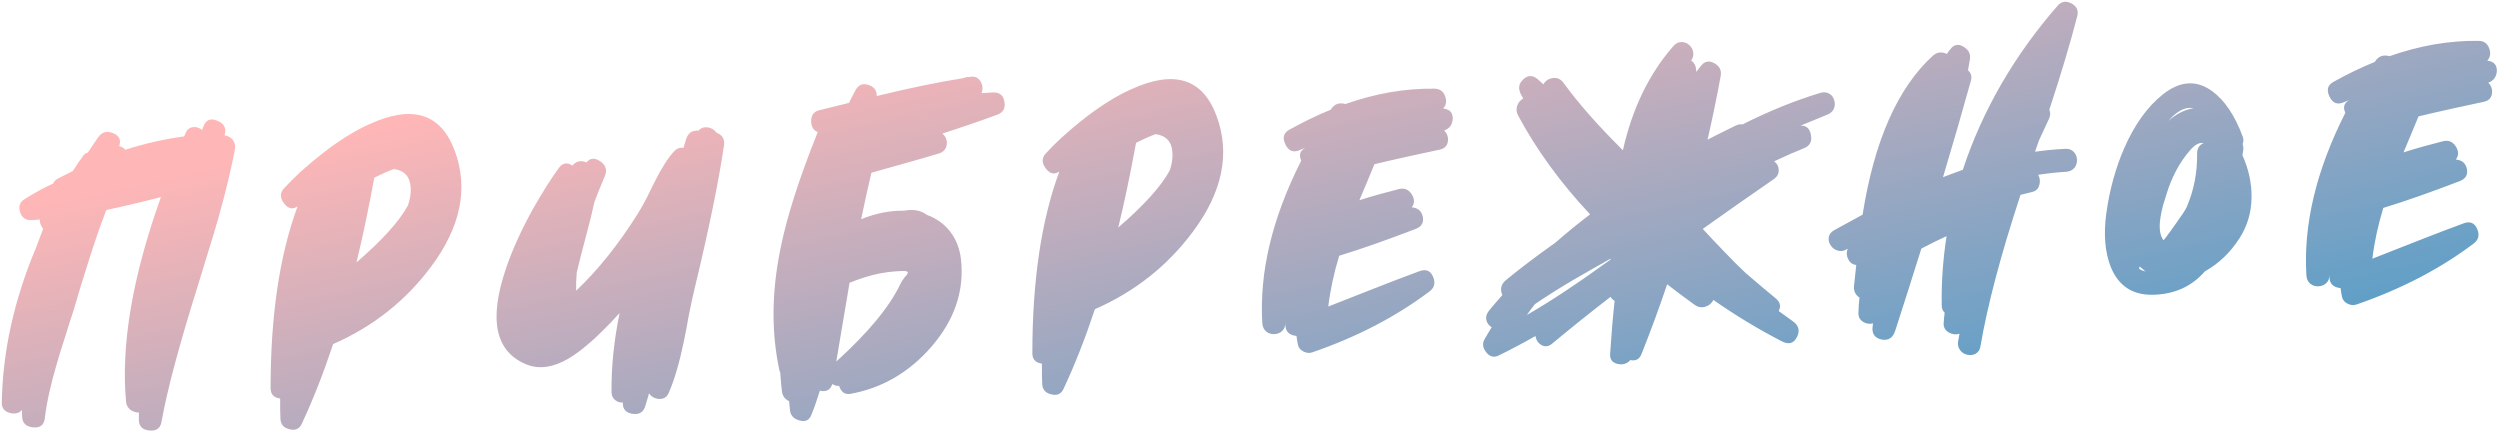 <?xml version="1.0" encoding="UTF-8"?> <svg xmlns="http://www.w3.org/2000/svg" width="564" height="98" viewBox="0 0 564 98" fill="none"> <path d="M50.752 30.157C51.047 28.775 50.449 27.792 48.955 27.209C47.495 26.624 46.487 27.029 45.932 28.423L45.582 29.319C44.938 28.794 44.261 28.581 43.548 28.678C42.738 28.781 42.173 29.247 41.853 30.076L41.542 30.774C37.105 31.369 32.687 32.369 28.287 33.777C27.91 33.37 27.441 33.098 26.881 32.961C27.373 31.603 26.921 30.629 25.525 30.042C24.097 29.455 22.956 29.785 22.1 31.029L19.811 34.409C19.362 34.56 19.03 34.787 18.816 35.09C18.047 36.103 17.253 37.264 16.433 38.572C15.127 39.218 13.965 39.809 12.947 40.345C12.534 40.592 12.208 40.949 11.969 41.416C9.767 42.429 7.621 43.603 5.532 44.937C4.454 45.605 4.124 46.582 4.542 47.866C4.957 49.118 5.799 49.715 7.068 49.657L8.043 49.612L8.968 49.521C8.974 50.368 9.234 51.056 9.747 51.587C9.25 52.848 8.713 54.274 8.134 55.864C3.167 67.66 0.59 79.33 0.402 90.874C0.39 92.048 0.979 92.803 2.167 93.139C3.356 93.476 4.291 93.254 4.972 92.473L4.957 93.207L4.992 93.988C5.025 95.42 5.845 96.23 7.45 96.417C9.021 96.573 9.903 95.913 10.097 94.438C10.519 90.867 11.423 86.752 12.806 82.094C13.197 80.675 13.822 78.659 14.68 76.045L15.616 73.02L16.602 69.994L18.296 64.295L20.088 58.592C21.425 54.359 22.721 50.634 23.975 47.416L24.263 47.305C27.556 46.633 31.57 45.683 36.304 44.456C29.862 62.478 27.245 77.897 28.451 90.713C28.516 91.427 28.853 92.015 29.461 92.476C30 92.875 30.628 93.074 31.345 93.074L31.324 94.737C31.358 96.201 32.16 96.996 33.73 97.119C35.269 97.277 36.168 96.633 36.428 95.187C37.698 88.058 40.438 77.798 44.647 64.408L46.986 56.773C47.867 53.963 48.631 51.419 49.276 49.141C50.873 43.463 52.119 38.29 53.013 33.622C53.138 32.801 52.959 32.093 52.476 31.495C51.995 30.964 51.394 30.649 50.673 30.552L50.752 30.157ZM88.841 38.139C91.267 38.452 92.538 39.876 92.654 42.413C92.71 43.648 92.509 44.945 92.05 46.302C90.128 49.877 86.252 54.176 80.421 59.201C81.82 53.467 83.158 47.1 84.434 40.101C86.122 39.241 87.591 38.588 88.841 38.139ZM102.582 33.99C99.458 25.563 93.029 23.577 83.295 28.031C79.751 29.627 76.014 31.998 72.085 35.143C68.94 37.633 66.267 40.086 64.064 42.5C63.133 43.52 63.135 44.645 64.071 45.873C65.007 47.1 66.028 47.331 67.133 46.563C63.074 57.535 61.044 71.2 61.044 87.559C61.042 88.927 61.762 89.709 63.204 89.904C63.184 91.599 63.206 93.13 63.268 94.495C63.326 95.764 64.014 96.547 65.331 96.845C66.65 97.175 67.575 96.742 68.106 95.545C70.629 90.15 72.979 84.177 75.155 77.625C84.132 73.695 91.491 67.883 97.232 60.191C103.956 51.182 105.739 42.449 102.582 33.99ZM161.676 29.964C161.222 29.3 160.568 28.89 159.714 28.734C158.828 28.612 158.122 28.856 157.596 29.466C156.158 29.369 155.226 29.999 154.799 31.354L154.205 33.337C153.354 33.245 152.649 33.506 152.091 34.118C150.755 35.548 149.295 37.83 147.712 40.966L146.772 42.866L145.833 44.767C145.084 46.202 144.421 47.373 143.843 48.28C139.469 55.225 134.845 60.993 129.972 65.583C129.94 64.183 129.991 62.796 130.124 61.421C130.395 60.236 130.725 58.901 131.113 57.417L132.154 53.459C133.072 50.028 133.718 47.407 134.091 45.598C134.729 43.874 135.519 41.916 136.461 39.722C137.018 38.36 136.674 37.252 135.429 36.396C134.184 35.541 133.145 35.621 132.312 36.637C131.116 36.138 130.114 36.314 129.306 37.166L129.168 37.367C127.959 36.575 126.94 36.736 126.111 37.85C125.313 38.929 124.443 40.207 123.501 41.684C122.407 43.428 121.333 45.221 120.276 47.062C117.628 51.843 115.6 56.302 114.193 60.44C110.168 72.16 111.739 79.436 118.908 82.269C121.694 83.347 124.802 82.895 128.23 80.913C129.531 80.136 130.918 79.128 132.393 77.887C132.957 77.405 133.569 76.872 134.226 76.288C134.662 75.844 135.208 75.314 135.864 74.698C137.144 73.466 138.45 72.103 139.783 70.608C138.506 76.89 137.899 82.833 137.96 88.435C137.963 89.216 138.235 89.823 138.776 90.255C139.251 90.656 139.83 90.842 140.512 90.811C140.449 92.28 141.172 93.126 142.682 93.351C144.225 93.606 145.206 92.974 145.625 91.456L146.429 88.731C146.954 89.522 147.707 89.943 148.687 89.996C149.732 90.046 150.46 89.589 150.872 88.625C152.112 85.799 153.24 81.967 154.256 77.13L154.852 74.121L155.398 71.115C155.875 68.714 156.292 66.789 156.649 65.338C159.88 51.928 162.105 41.105 163.325 32.87C163.552 31.426 163.002 30.457 161.676 29.964ZM196.958 62.026C198.891 61.546 200.849 61.261 202.833 61.17C204.358 61.035 205.001 61.201 204.762 61.668C204.701 61.769 204.61 61.919 204.489 62.121L204.257 62.376L204.024 62.631C203.625 63.17 203.321 63.657 203.113 64.09C200.676 69.22 195.859 75.045 188.663 81.566L190.161 72.65L191.661 63.783C193.518 63.047 195.283 62.461 196.958 62.026ZM221.425 21.019C221.775 20.123 221.719 19.262 221.258 18.436C220.728 17.548 219.978 17.175 219.007 17.318L218.619 17.384C218.325 17.365 218.049 17.394 217.792 17.471L217.262 17.642C211.698 18.516 205.209 19.856 197.797 21.662C197.838 20.422 197.213 19.587 195.923 19.157C194.632 18.727 193.657 19.131 192.996 20.366C192.544 21.169 192.05 22.12 191.514 23.22L184.699 24.901C183.573 25.213 183.006 26.005 182.999 27.276C182.992 28.548 183.487 29.389 184.483 29.799C180.3 40.19 177.492 48.97 176.061 56.14C174.066 65.942 173.997 75.102 175.853 83.62L175.911 83.812L176.015 83.954C176.124 85.611 176.256 87.088 176.414 88.384C176.556 89.355 177.093 90.064 178.026 90.51L178.12 91.483L178.215 92.505C178.336 93.705 179.039 94.488 180.327 94.852C181.681 95.246 182.59 94.814 183.054 93.554C183.699 91.993 184.333 90.188 184.956 88.139C186.405 88.464 187.343 87.965 187.772 86.642C188.242 86.946 188.753 87.085 189.306 87.06C189.762 88.473 190.62 89.069 191.881 88.849C199.023 87.544 205.101 84.007 210.115 78.237C215.377 72.163 217.6 65.561 216.784 58.429C216.513 56.063 215.702 53.998 214.35 52.235C213 50.505 211.248 49.249 209.094 48.468C207.777 47.453 206.068 47.14 203.968 47.53C200.837 47.477 197.607 48.114 194.279 49.44C194.999 45.953 195.768 42.463 196.586 38.972L204.259 36.812C207.187 35.993 209.727 35.258 211.881 34.605C212.908 34.265 213.479 33.571 213.594 32.523C213.681 31.574 213.351 30.774 212.604 30.124C217.1 28.68 221.206 27.27 224.923 25.894C226.302 25.407 226.861 24.436 226.598 22.982C226.367 21.494 225.504 20.784 224.008 20.852L221.425 21.019ZM260.696 30.267C263.122 30.58 264.393 32.004 264.509 34.541C264.565 35.776 264.364 37.073 263.905 38.43C261.983 42.005 258.107 46.304 252.276 51.329C253.675 45.595 255.013 39.228 256.289 32.229C257.977 31.369 259.446 30.716 260.696 30.267ZM274.437 26.119C271.313 17.691 264.884 15.705 255.15 20.159C251.606 21.755 247.869 24.126 243.94 27.271C240.795 29.761 238.122 32.214 235.919 34.628C234.988 35.648 234.99 36.773 235.926 38.001C236.862 39.229 237.883 39.459 238.988 38.691C234.929 49.663 232.899 63.328 232.899 79.687C232.897 81.055 233.617 81.837 235.059 82.032C235.039 83.727 235.06 85.258 235.123 86.623C235.181 87.892 235.869 88.675 237.186 88.973C238.504 89.303 239.43 88.87 239.961 87.673C242.484 82.278 244.834 76.305 247.01 69.753C255.987 65.823 263.346 60.011 269.087 52.319C275.811 43.31 277.594 34.577 274.437 26.119ZM325.575 24.46C326.259 23.745 326.413 22.842 326.037 21.751C325.626 20.597 324.817 20.015 323.611 20.005C317.024 19.915 310.332 21.069 303.533 23.466C302.147 23.073 301.072 23.448 300.31 24.591L300.219 24.742C297.021 26.062 293.897 27.573 290.846 29.277C289.575 29.987 289.283 31.076 289.97 32.543C290.656 34.011 291.687 34.469 293.063 33.917L293.735 33.642L294.455 33.364C293.279 34.005 292.981 34.964 293.56 36.24C286.986 49.218 284.061 61.474 284.784 73.009C284.853 73.788 285.157 74.393 285.699 74.824C286.206 75.225 286.801 75.409 287.484 75.378C288.166 75.347 288.743 75.125 289.213 74.712C289.745 74.231 289.993 73.601 289.957 72.821L289.984 73.406C290.049 74.837 290.884 75.629 292.488 75.784L292.632 76.804L292.826 77.822C292.987 78.498 293.417 79 294.117 79.326C294.783 79.654 295.437 79.706 296.079 79.481C306.12 76.023 314.92 71.449 322.481 65.759C323.615 64.924 323.891 63.82 323.306 62.446C322.722 61.071 321.709 60.645 320.266 61.168C317.318 62.248 313.875 63.562 309.938 65.111L299.663 69.15C300.084 65.546 300.903 61.729 302.12 57.697C307.004 56.203 312.729 54.197 319.294 51.681C320.704 51.16 321.264 50.222 320.974 48.867C320.686 47.576 319.856 46.881 318.483 46.781C319.16 45.903 319.164 44.925 318.495 43.848C317.793 42.739 316.813 42.344 315.557 42.663L311.114 43.844C309.441 44.311 307.963 44.754 306.678 45.171L308.397 41.084L310.07 37.048C312.229 36.526 314.696 35.957 317.47 35.341L324.924 33.728C325.923 33.487 326.498 32.874 326.648 31.89C326.767 30.939 326.486 30.121 325.802 29.436C326.989 29.023 327.634 28.162 327.737 26.854C327.806 25.515 327.151 24.73 325.772 24.5L325.575 24.46ZM346.258 68.629C348.596 67.023 351.398 65.249 354.666 63.307L358.999 60.811L363.335 58.364L363.344 58.559C355.901 63.951 349.607 68.117 344.463 71.057L345.336 69.844L346.258 68.629ZM410.648 20.955C404.863 22.719 399.025 25.088 393.132 28.062C392.608 27.989 392.09 28.078 391.58 28.329C389.636 29.265 387.517 30.324 385.225 31.504C386.366 26.531 387.352 21.745 388.184 17.145C388.42 15.895 387.953 14.939 386.782 14.276C385.611 13.613 384.609 13.789 383.776 14.805L383.222 15.514L382.668 16.224L382.641 15.639C382.57 14.795 382.197 14.128 381.523 13.637C381.953 13.063 382.103 12.437 381.974 11.759C381.879 11.112 381.578 10.572 381.069 10.139C380.56 9.706 379.996 9.487 379.377 9.483C378.693 9.482 378.087 9.77 377.559 10.348C372.076 16.563 368.265 24.411 366.125 33.894C360.493 28.319 356.024 23.245 352.719 18.671C352.093 17.82 351.279 17.466 350.275 17.61C349.337 17.751 348.641 18.223 348.189 19.025L347.016 17.955C345.861 16.933 344.752 16.902 343.688 17.863C342.624 18.824 342.432 19.957 343.111 21.262L343.377 21.739L343.643 22.215C343.008 22.57 342.559 23.096 342.298 23.792C342.039 24.553 342.089 25.284 342.447 25.985C346.617 33.778 352.042 41.236 358.722 48.359C355.952 50.474 353.329 52.614 350.854 54.781C346.561 57.812 342.829 60.639 339.658 63.261C338.623 64.156 338.381 65.258 338.929 66.569C337.876 67.758 336.886 68.911 335.96 70.029C335.373 70.74 335.162 71.467 335.326 72.209C335.489 72.918 335.888 73.454 336.524 73.816L335.706 75.173L334.891 76.579C334.38 77.515 334.505 78.47 335.267 79.446C336.062 80.452 336.971 80.72 337.992 80.249C340.67 78.954 343.47 77.473 346.391 75.808C346.564 76.745 347.019 77.425 347.755 77.847C348.558 78.299 349.352 78.198 350.137 77.543C354.154 74.198 358.555 70.672 363.338 66.966C363.551 67.348 363.858 67.643 364.259 67.853C363.846 71.652 363.508 75.643 363.243 79.826C363.17 81.068 363.726 81.824 364.911 82.096C366.097 82.367 367.061 82.079 367.804 81.23C369.022 81.5 369.865 81.038 370.331 79.844C372.378 74.731 374.305 69.495 376.113 64.133C378.208 65.764 380.283 67.314 382.338 68.784C383.113 69.336 383.933 69.461 384.799 69.161C385.602 68.896 386.182 68.397 386.539 67.663C391.522 71.15 396.683 74.27 402.023 77.023C403.557 77.8 404.683 77.472 405.399 76.038C406.115 74.604 405.8 73.412 404.453 72.464C403.612 71.883 402.55 71.117 401.269 70.166C401.839 69.097 401.616 68.146 400.6 67.313C398.501 65.584 396.247 63.683 393.838 61.61C392.374 60.243 390.735 58.608 388.921 56.703L386.508 54.174L384.143 51.643C388.877 48.265 394.196 44.535 400.103 40.452C400.925 39.893 401.316 39.19 401.277 38.345C401.274 37.563 400.935 36.911 400.259 36.388C402.779 35.197 405.015 34.215 406.967 33.441C408.312 32.923 408.836 31.921 408.54 30.436C408.278 28.982 407.497 28.284 406.196 28.344L412.241 25.867C412.977 25.573 413.478 25.11 413.742 24.479C413.975 23.882 413.996 23.262 413.803 22.619C413.609 21.943 413.245 21.455 412.71 21.153C412.107 20.79 411.419 20.724 410.648 20.955ZM464.187 1.297C454.373 12.565 447.248 24.899 442.811 38.3C441.657 38.711 440.407 39.176 439.062 39.694L438.342 39.971C440.66 32.24 442.755 24.991 444.629 18.225C444.911 17.267 444.695 16.479 443.983 15.86L444.408 13.396C444.613 12.181 444.129 11.226 442.957 10.53C441.784 9.834 440.799 10.026 440.001 11.105L439.585 11.613L439.219 12.167C438.02 11.603 436.951 11.75 436.013 12.607C428.1 19.846 422.831 31.785 420.204 48.427C418.136 49.532 415.991 50.706 413.766 51.948C413.067 52.338 412.668 52.862 412.568 53.518C412.466 54.142 412.608 54.755 412.994 55.356C413.378 55.925 413.885 56.309 414.513 56.508C415.208 56.737 415.888 56.657 416.555 56.268L416.841 56.108C416.519 56.905 416.555 57.686 416.948 58.45C417.343 59.246 417.95 59.691 418.769 59.784C418.588 61.519 418.417 63.124 418.256 64.597C418.175 65.677 418.589 66.521 419.497 67.131C419.358 68.376 419.281 69.536 419.265 70.612C419.24 71.493 419.597 72.161 420.334 72.616C421.006 73.042 421.744 73.155 422.549 72.955L422.479 73.544C422.229 75.218 422.879 76.231 424.426 76.584C425.94 76.905 426.971 76.288 427.519 74.731C429.261 69.372 431.241 63.156 433.459 56.081C435.463 55.011 437.359 54.077 439.147 53.278C438.317 58.628 437.953 63.858 438.057 68.969C438.053 69.589 438.273 70.116 438.716 70.552L438.577 71.781L438.486 73.007C438.46 73.855 438.849 74.522 439.653 75.006C440.456 75.458 441.259 75.552 442.061 75.287L441.749 77.012C441.621 77.767 441.782 78.444 442.233 79.043C442.615 79.547 443.152 79.881 443.843 80.044C444.534 80.176 445.149 80.099 445.69 79.813C446.293 79.46 446.659 78.905 446.787 78.15C448.352 68.921 451.366 57.525 455.828 43.96L458.486 43.301C459.324 43.099 459.854 42.57 460.075 41.713C460.3 40.92 460.216 40.158 459.824 39.427C461.992 39.099 464.116 38.872 466.196 38.744C466.975 38.676 467.58 38.371 468.011 37.83C468.412 37.323 468.595 36.712 468.563 35.996C468.531 35.313 468.293 34.738 467.848 34.269C467.369 33.77 466.739 33.538 465.959 33.574C463.78 33.673 461.493 33.892 459.097 34.23L460.005 31.647C460.863 29.75 461.605 28.152 462.229 26.852C462.588 26.152 462.621 25.45 462.328 24.746C465.045 16.475 467.15 9.422 468.642 3.585C468.943 2.333 468.493 1.393 467.291 0.763C466.089 0.134 465.054 0.312 464.187 1.297ZM494.856 24.429C492.914 24.714 491.018 25.664 489.17 27.28C491.182 24.972 493.078 24.022 494.856 24.429ZM483.062 60.407C483.47 60.779 483.792 61.058 484.029 61.243C483.436 61.107 482.954 60.901 482.583 60.624L482.621 60.378L482.658 60.132L483.062 60.407ZM488.712 43.969C489.899 40.004 491.7 36.631 494.114 33.848C495.23 32.591 496.232 32.073 497.122 32.293C496.132 32.729 495.647 33.517 495.667 34.657C495.73 38.89 494.953 42.901 493.334 46.69C493.099 47.255 492.154 48.683 490.5 50.975C489.919 51.816 489.367 52.575 488.844 53.25C488.352 53.892 488.106 54.213 488.106 54.213C487.277 53.175 487.037 51.492 487.386 49.162C487.51 48.309 487.711 47.355 487.988 46.3C488.102 45.936 488.229 45.523 488.371 45.06L488.542 44.515L488.712 43.969ZM505.899 35.019C505.973 34.494 506.035 34.084 506.087 33.788C506.133 33.363 506.081 32.941 505.931 32.525C506.166 31.96 506.173 31.39 505.951 30.813C504.202 26.07 501.911 22.656 499.078 20.57C495.539 17.995 491.835 18.23 487.966 21.274C484.445 24.075 481.519 28.152 479.19 33.505C477.245 37.993 475.906 42.894 475.171 48.206C474.542 52.96 474.889 56.985 476.213 60.281C477.937 64.471 481.046 66.544 485.541 66.501C490.458 66.439 494.418 64.677 497.421 61.216C500.535 59.476 503.111 57.028 505.149 53.872C506.977 51.084 507.91 47.978 507.949 44.554C507.999 41.391 507.316 38.213 505.899 35.019ZM561.121 13.671C561.805 12.955 561.959 12.052 561.583 10.961C561.172 9.807 560.363 9.225 559.157 9.215C552.57 9.126 545.878 10.28 539.079 12.677C537.693 12.284 536.618 12.659 535.856 13.802L535.765 13.953C532.567 15.272 529.443 16.784 526.392 18.488C525.122 19.198 524.829 20.287 525.516 21.754C526.202 23.222 527.233 23.679 528.609 23.128L529.281 22.852L530.001 22.575C528.825 23.215 528.527 24.174 529.106 25.451C522.532 38.428 519.607 50.684 520.33 62.219C520.399 62.998 520.703 63.603 521.245 64.035C521.752 64.435 522.347 64.62 523.03 64.588C523.713 64.557 524.289 64.335 524.759 63.923C525.291 63.442 525.539 62.812 525.503 62.031L525.53 62.617C525.595 64.047 526.43 64.84 528.034 64.995L528.178 66.014L528.372 67.032C528.533 67.709 528.963 68.211 529.663 68.537C530.329 68.865 530.983 68.916 531.625 68.692C541.666 65.234 550.466 60.66 558.027 54.969C559.161 54.135 559.437 53.031 558.852 51.656C558.268 50.282 557.255 49.856 555.812 50.378C552.864 51.458 549.421 52.773 545.484 54.322L535.209 58.361C535.63 54.757 536.449 50.939 537.666 46.908C542.55 45.413 548.275 43.408 554.84 40.891C556.25 40.37 556.81 39.432 556.52 38.077C556.232 36.787 555.402 36.092 554.029 35.992C554.706 35.113 554.71 34.136 554.041 33.058C553.339 31.95 552.359 31.555 551.103 31.873L546.66 33.054C544.987 33.522 543.509 33.964 542.224 34.382L543.943 30.295L545.616 26.259C547.775 25.736 550.242 25.167 553.016 24.551L560.47 22.939C561.469 22.698 562.044 22.085 562.194 21.1C562.313 20.15 562.032 19.332 561.348 18.646C562.535 18.233 563.18 17.373 563.283 16.065C563.352 14.726 562.697 13.941 561.318 13.711L561.121 13.671Z" fill="url(#paint0_linear)" fill-opacity="0.75"></path> <defs> <linearGradient id="paint0_linear" x1="319.421" y1="113.72" x2="284.236" y2="-45.405" gradientUnits="userSpaceOnUse"> <stop stop-color="#2E7FB4"></stop> <stop offset="0.821" stop-color="#FF9E9E"></stop> </linearGradient> </defs> </svg> 